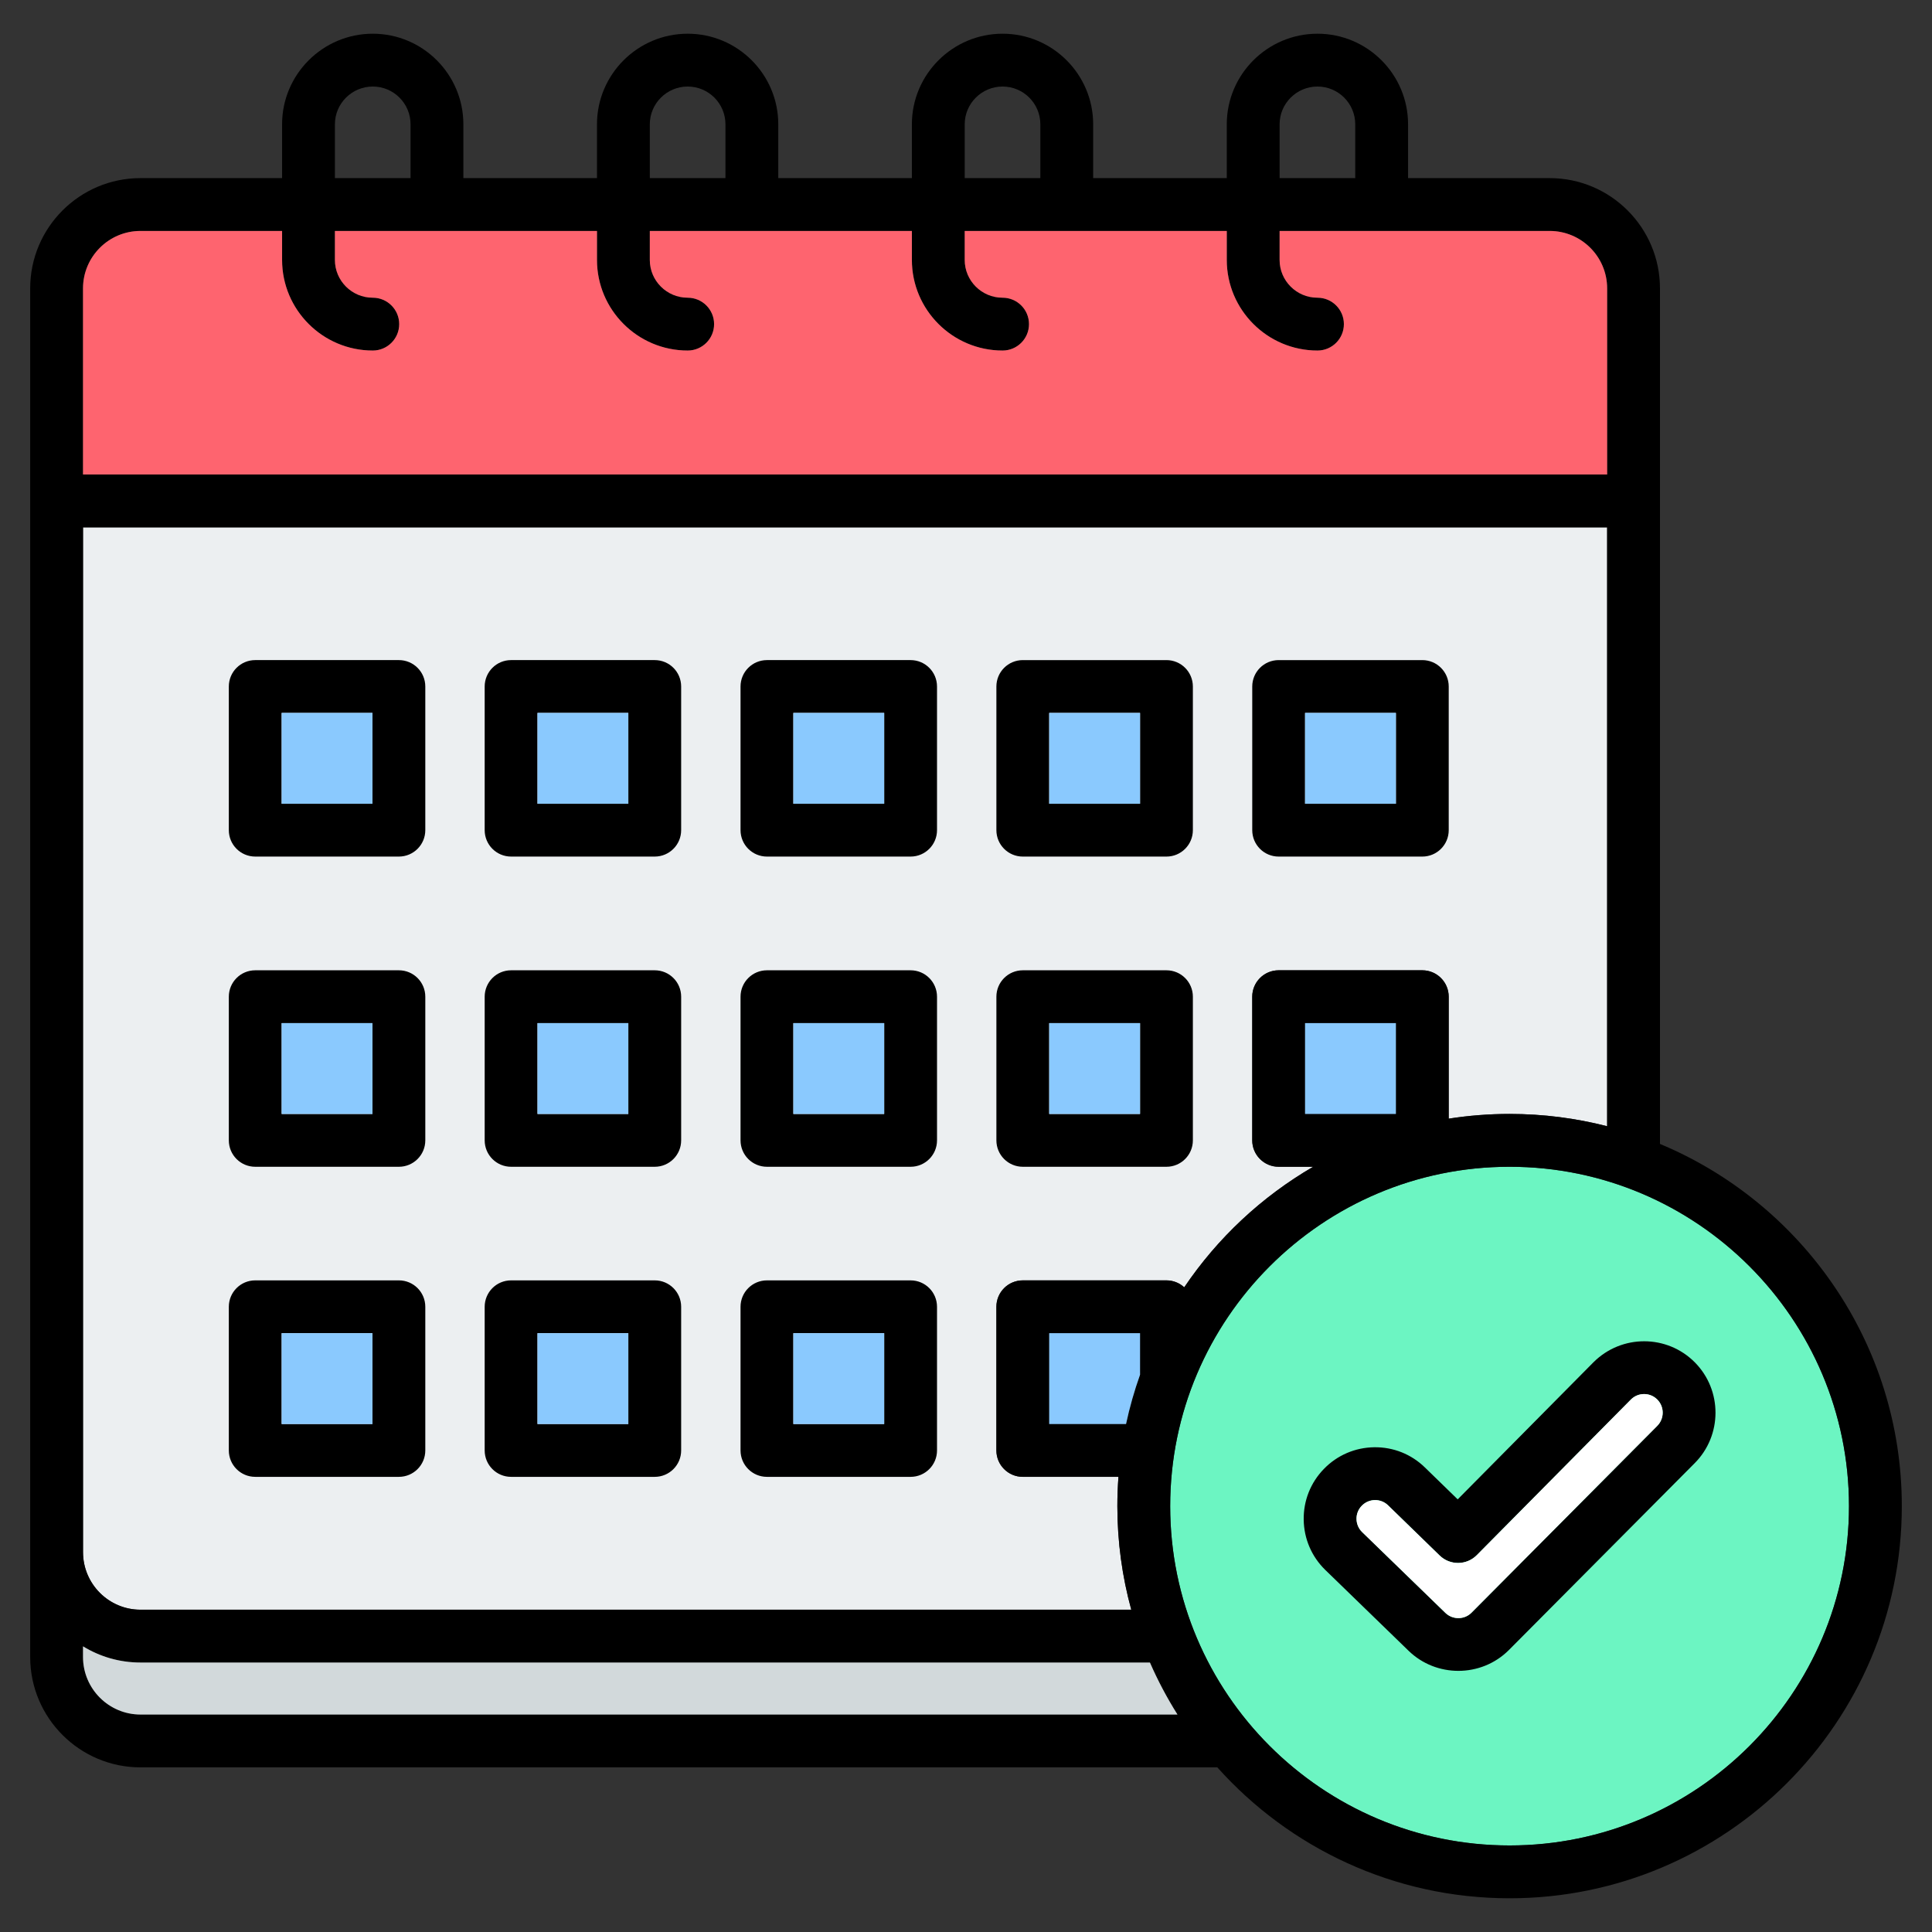 <?xml version="1.0" encoding="UTF-8"?>
<svg xmlns="http://www.w3.org/2000/svg" id="Layer_1" viewBox="0 0 512 512" data-name="Layer 1">
  <rect x="0" y="0" width="512" height="512" fill="#333333" stroke="none"/>
  <path d="m400.056 309.205c-49.596 0-89.944 40.349-89.944 89.944s40.349 89.916 89.944 89.916 89.944-40.336 89.944-89.916-40.349-89.944-89.944-89.944z" fill="#6cf5c2"></path>
  <path d="m22 139.751v271.587c0 8.41 6.829 15.252 15.224 15.252h262.573c-2.397-8.745-3.686-17.945-3.686-27.441 0-2.613.1-5.203.29-7.768h-25.35c-3.866 0-7-3.134-7-7v-38.069c0-3.866 3.134-7 7-7h38.069c1.819 0 3.472.7 4.716 1.838 8.812-13.056 20.509-24.01 34.168-31.945h-9.148c-3.866 0-7-3.134-7-7v-38.069c0-3.866 3.134-7 7-7h38.069c3.866 0 7 3.134 7 7v32.322c5.258-.823 10.645-1.253 16.13-1.253 8.922 0 17.585 1.131 25.854 3.255v-158.709z" fill="#eceff1"></path>
  <path d="m439.909 303.154v-226.727c0-16.114-13.109-29.224-29.224-29.224h-37.532v-14.26c0-13.238-10.77-24.008-24.008-24.008s-24.036 10.77-24.036 24.008v14.26h-35.407v-14.26c0-13.238-10.77-24.008-24.008-24.008s-24.035 10.77-24.035 24.008v14.26h-35.408v-14.26c0-13.238-10.77-24.008-24.008-24.008s-24.036 10.77-24.036 24.008v14.26h-35.407v-14.26c0-13.238-10.77-24.008-24.008-24.008s-24.036 10.77-24.036 24.008v14.26h-37.532c-16.114 0-29.224 13.11-29.224 29.224v362.69c0 16.129 13.109 29.252 29.224 29.252h285.377c19.047 21.279 46.712 34.696 77.455 34.696 57.315 0 103.944-46.616 103.944-103.916 0-43.203-26.496-80.329-64.091-95.995zm-100.8-270.211c0-5.518 4.502-10.008 10.036-10.008s10.008 4.49 10.008 10.008v14.26h-20.044zm-83.45 0c0-5.518 4.502-10.008 10.035-10.008s10.008 4.49 10.008 10.008v14.26h-20.043zm-83.452 0c0-5.518 4.502-10.008 10.036-10.008s10.008 4.49 10.008 10.008v14.26h-20.044zm-83.451 0c0-5.518 4.502-10.008 10.036-10.008s10.008 4.49 10.008 10.008v14.26h-20.044zm-51.532 28.26h37.532v7.684c0 13.238 10.782 24.008 24.036 24.008 3.866 0 7-3.134 7-7s-3.134-7-7-7c-5.534 0-10.036-4.489-10.036-10.008v-7.684h69.451v7.684c0 13.238 10.782 24.008 24.036 24.008 3.866 0 7-3.134 7-7s-3.134-7-7-7c-5.534 0-10.036-4.489-10.036-10.008v-7.684h69.452v7.684c0 13.238 10.782 24.008 24.035 24.008 3.866 0 7-3.134 7-7s-3.134-7-7-7c-5.533 0-10.035-4.489-10.035-10.008v-7.684h69.45v7.684c0 13.238 10.782 24.008 24.036 24.008 3.866 0 7-3.134 7-7s-3.134-7-7-7c-5.534 0-10.036-4.489-10.036-10.008v-7.684h71.576c8.395 0 15.224 6.829 15.224 15.224v49.324h-403.909v-49.324c0-8.394 6.829-15.224 15.224-15.224zm-15.224 78.548h403.909v158.709c-8.269-2.124-16.932-3.255-25.854-3.255-5.485 0-10.872.431-16.13 1.253v-32.322c0-3.866-3.134-7-7-7h-38.069c-3.866 0-7 3.134-7 7v38.069c0 3.866 3.134 7 7 7h9.148c-13.659 7.935-25.356 18.889-34.168 31.945-1.244-1.138-2.896-1.838-4.716-1.838h-38.069c-3.866 0-7 3.134-7 7v38.069c0 3.866 3.134 7 7 7h25.35c-.19 2.565-.29 5.155-.29 7.768 0 9.496 1.288 18.695 3.686 27.441h-262.573c-8.395 0-15.224-6.842-15.224-15.252zm347.926 155.454h-24.069v-24.069h24.069zm-67.805 69.114c-1.511 4.235-2.754 8.596-3.71 13.062h-20.359v-24.069h24.069zm-264.897 90.049c-8.395 0-15.224-6.842-15.224-15.252v-2.821c4.437 2.721 9.65 4.293 15.224 4.293h267.521c2.093 4.791 4.535 9.395 7.297 13.779h-274.818zm362.832 34.696c-49.596 0-89.944-40.336-89.944-89.916s40.349-89.944 89.944-89.944 89.944 40.349 89.944 89.944-40.349 89.916-89.944 89.916zm-332.416-262.064h38.068c3.866 0 7-3.134 7-7v-38.068c0-3.866-3.134-7-7-7h-38.068c-3.866 0-7 3.134-7 7v38.068c0 3.866 3.134 7 7 7zm7-38.068h24.068v24.068h-24.068zm-7 202.449h38.068c3.866 0 7-3.134 7-7v-38.069c0-3.866-3.134-7-7-7h-38.068c-3.866 0-7 3.134-7 7v38.069c0 3.866 3.134 7 7 7zm7-38.069h24.068v24.069h-24.068zm60.804-126.311h38.069c3.866 0 7-3.134 7-7v-38.068c0-3.866-3.134-7-7-7h-38.069c-3.866 0-7 3.134-7 7v38.068c0 3.866 3.134 7 7 7zm7-38.068h24.069v24.068h-24.069zm-7 202.449h38.069c3.866 0 7-3.134 7-7v-38.069c0-3.866-3.134-7-7-7h-38.069c-3.866 0-7 3.134-7 7v38.069c0 3.866 3.134 7 7 7zm7-38.069h24.069v24.069h-24.069zm60.805-126.311h38.069c3.866 0 7-3.134 7-7v-38.068c0-3.866-3.134-7-7-7h-38.069c-3.866 0-7 3.134-7 7v38.068c0 3.866 3.134 7 7 7zm7-38.068h24.069v24.068h-24.069zm-7 202.449h38.069c3.866 0 7-3.134 7-7v-38.069c0-3.866-3.134-7-7-7h-38.069c-3.866 0-7 3.134-7 7v38.069c0 3.866 3.134 7 7 7zm7-38.069h24.069v24.069h-24.069zm60.804-126.311h38.069c3.866 0 7-3.134 7-7v-38.068c0-3.866-3.134-7-7-7h-38.069c-3.866 0-7 3.134-7 7v38.068c0 3.866 3.134 7 7 7zm7-38.068h24.069v24.068h-24.069zm60.805 38.068h38.069c3.866 0 7-3.134 7-7v-38.068c0-3.866-3.134-7-7-7h-38.069c-3.866 0-7 3.134-7 7v38.068c0 3.866 3.134 7 7 7zm7-38.068h24.069v24.068h-24.069zm-278.217 120.273h38.068c3.866 0 7-3.134 7-7v-38.069c0-3.866-3.134-7-7-7h-38.068c-3.866 0-7 3.134-7 7v38.069c0 3.866 3.134 7 7 7zm7-38.069h24.068v24.069h-24.068zm60.804 38.069h38.069c3.866 0 7-3.134 7-7v-38.069c0-3.866-3.134-7-7-7h-38.069c-3.866 0-7 3.134-7 7v38.069c0 3.866 3.134 7 7 7zm7-38.069h24.069v24.069h-24.069zm60.805 38.069h38.069c3.866 0 7-3.134 7-7v-38.069c0-3.866-3.134-7-7-7h-38.069c-3.866 0-7 3.134-7 7v38.069c0 3.866 3.134 7 7 7zm7-38.069h24.069v24.069h-24.069zm60.804 38.069h38.069c3.866 0 7-3.134 7-7v-38.069c0-3.866-3.134-7-7-7h-38.069c-3.866 0-7 3.134-7 7v38.069c0 3.866 3.134 7 7 7zm7-38.069h24.069v24.069h-24.069zm144.271 89.837-36.021 36.371-8.684-8.449c-3.613-3.526-8.394-5.428-13.444-5.359-5.07.07-9.806 2.112-13.32 5.735-3.529 3.616-5.434 8.397-5.363 13.463.071 5.053 2.099 9.778 5.711 13.302l.014.014 22.084 21.432c3.652 3.542 8.414 5.31 13.176 5.31 4.856 0 9.713-1.84 13.386-5.513l49.224-49.507c7.363-7.365 7.383-19.365.043-26.751-7.359-7.403-19.367-7.441-26.805-.047zm16.848 16.913-49.223 49.506c-1.886 1.885-4.981 1.901-6.9.04l-22.072-21.421c-.939-.919-1.467-2.152-1.485-3.474-.019-1.317.473-2.556 1.398-3.504.92-.948 2.155-1.481 3.478-1.499 1.283-.018 2.545.472 3.482 1.387l13.663 13.294c2.752 2.678 7.15 2.639 9.855-.091l40.864-41.262c1.927-1.913 5.052-1.901 6.967.026s1.909 5.06-.027 6.996z"></path>
  <g fill="#8ac9fe">
    <path d="m142.443 353.311h24.069v24.069h-24.069z"></path>
    <path d="m142.443 188.932h24.069v24.068h-24.069z"></path>
    <path d="m142.443 271.135h24.069v24.069h-24.069z"></path>
    <path d="m210.248 188.932h24.069v24.068h-24.069z"></path>
    <path d="m210.248 271.135h24.069v24.069h-24.069z"></path>
    <path d="m210.248 353.311h24.069v24.069h-24.069z"></path>
    <path d="m74.64 188.932h24.068v24.068h-24.068z"></path>
  </g>
  <path d="m432.231 370.863-40.864 41.262c-2.705 2.73-7.104 2.77-9.855.091l-13.663-13.294c-.938-.915-2.199-1.405-3.482-1.387-1.322.018-2.558.551-3.478 1.499-.926.948-1.417 2.188-1.398 3.504.019 1.321.546 2.555 1.485 3.474l22.072 21.421c1.919 1.861 5.015 1.845 6.9-.04l49.223-49.506c1.937-1.937 1.942-5.069.027-6.996s-5.04-1.94-6.967-.026z" fill="#fff"></path>
  <path d="m345.856 271.135h24.069v24.069h-24.069z" fill="#8ac9fe"></path>
  <path d="m74.64 271.135h24.068v24.069h-24.068z" fill="#8ac9fe"></path>
  <path d="m74.64 353.311h24.068v24.069h-24.068z" fill="#8ac9fe"></path>
  <path d="m298.411 377.38c.956-4.467 2.199-8.827 3.71-13.062v-11.007h-24.069v24.069z" fill="#8ac9fe"></path>
  <path d="m37.224 440.589c-5.574 0-10.787-1.572-15.224-4.293v2.821c0 8.41 6.829 15.252 15.224 15.252h274.817c-2.762-4.384-5.204-8.988-7.297-13.779h-267.52z" fill="#d2d9db"></path>
  <path d="m425.909 76.427c0-8.394-6.829-15.224-15.224-15.224h-71.576v7.684c0 5.518 4.502 10.008 10.036 10.008 3.866 0 7 3.134 7 7s-3.134 7-7 7c-13.254 0-24.036-10.77-24.036-24.008v-7.684h-69.45v7.684c0 5.518 4.502 10.008 10.035 10.008 3.866 0 7 3.134 7 7s-3.134 7-7 7c-13.253 0-24.035-10.77-24.035-24.008v-7.684h-69.452v7.684c0 5.518 4.502 10.008 10.036 10.008 3.866 0 7 3.134 7 7s-3.134 7-7 7c-13.254 0-24.036-10.77-24.036-24.008v-7.684h-69.451v7.684c0 5.518 4.502 10.008 10.036 10.008 3.866 0 7 3.134 7 7s-3.134 7-7 7c-13.254 0-24.036-10.77-24.036-24.008v-7.684h-37.532c-8.395 0-15.224 6.829-15.224 15.224v49.324h403.909z" fill="#fe646f"></path>
  <path d="m278.052 188.932h24.069v24.068h-24.069z" fill="#8ac9fe"></path>
  <path d="m345.856 188.932h24.069v24.068h-24.069z" fill="#8ac9fe"></path>
  <path d="m278.052 271.135h24.069v24.069h-24.069z" fill="#8ac9fe"></path>
</svg>

